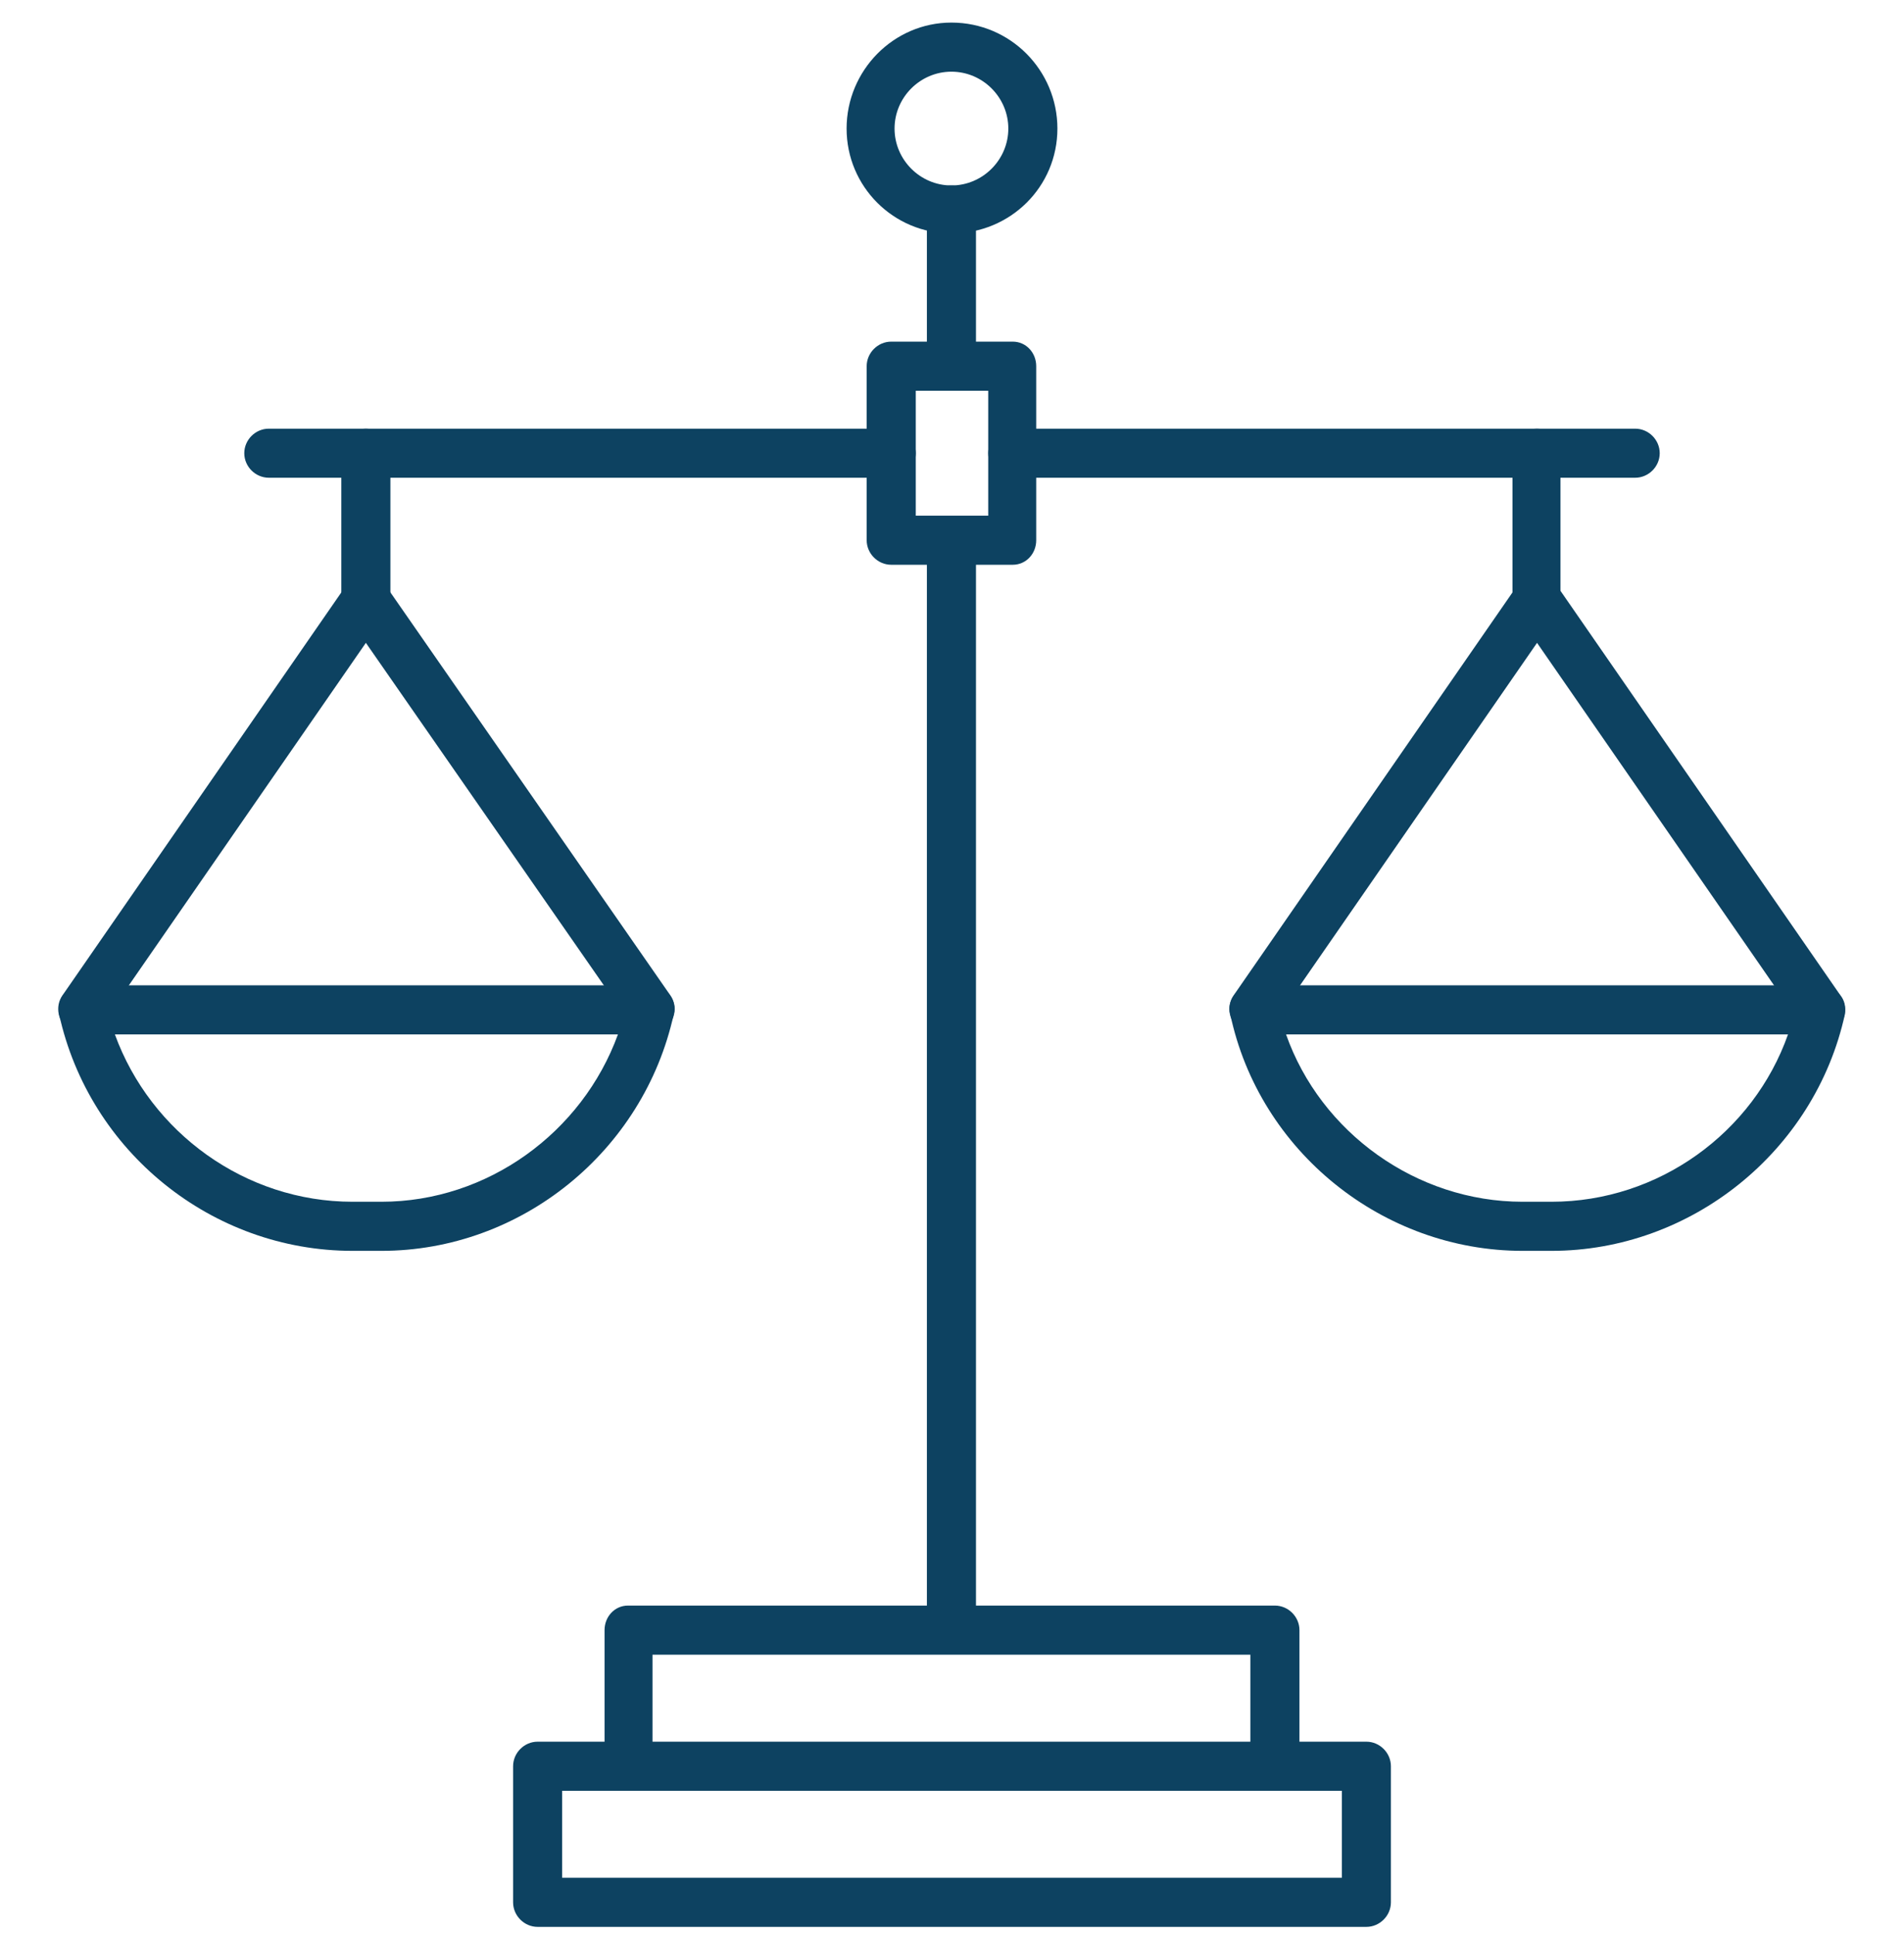 <svg width="64" height="65" viewBox="0 0 64 65" fill="none" xmlns="http://www.w3.org/2000/svg">
<g clip-path="url(#clip0_5119_18232)">
<path fill-rule="evenodd" clip-rule="evenodd" d="M31.981 55.311C31.531 55.311 31.156 54.936 31.156 54.486V18.156C31.156 17.706 31.531 17.331 31.981 17.331C32.431 17.331 32.806 17.706 32.806 18.156V54.486C32.806 54.936 32.431 55.311 31.981 55.311ZM31.981 13.132C31.531 13.132 31.156 12.757 31.156 12.307V7.058C31.156 6.571 31.531 6.233 31.981 6.233C32.431 6.233 32.806 6.571 32.806 7.058V12.307C32.806 12.757 32.431 13.132 31.981 13.132Z" fill="#0D4261"/>
<path fill-rule="evenodd" clip-rule="evenodd" d="M54.964 16.056H34.043C33.593 16.056 33.219 15.681 33.219 15.232C33.219 14.781 33.593 14.407 34.043 14.407H54.964C55.414 14.407 55.789 14.781 55.789 15.232C55.789 15.681 55.414 16.056 54.964 16.056ZM29.957 16.056H9.036C8.586 16.056 8.211 15.681 8.211 15.232C8.211 14.781 8.586 14.407 9.036 14.407H29.957C30.407 14.407 30.782 14.781 30.782 15.232C30.782 15.681 30.407 16.056 29.957 16.056Z" fill="#0D4261"/>
<path fill-rule="evenodd" clip-rule="evenodd" d="M12.822 42.039H11.848C7.124 42.039 2.999 38.702 1.987 34.09C1.95 33.865 1.987 33.603 2.137 33.415C2.287 33.228 2.55 33.115 2.775 33.115H21.858C22.083 33.115 22.346 33.228 22.496 33.415C22.646 33.603 22.721 33.865 22.646 34.09C21.633 38.702 17.509 42.039 12.822 42.039ZM3.862 34.765C5.062 38.065 8.248 40.389 11.848 40.389H12.822C16.384 40.389 19.571 38.065 20.771 34.765H3.862Z" fill="#0D4261"/>
<path fill-rule="evenodd" clip-rule="evenodd" d="M2.774 34.765C2.624 34.765 2.474 34.69 2.325 34.615C1.95 34.353 1.837 33.828 2.1 33.453L11.623 19.693C11.773 19.468 12.035 19.318 12.298 19.318C12.56 19.318 12.822 19.468 12.973 19.693L22.533 33.453C22.796 33.828 22.683 34.353 22.308 34.615C21.933 34.878 21.446 34.765 21.183 34.39L12.298 21.605L3.449 34.39C3.299 34.615 3.037 34.765 2.774 34.765Z" fill="#0D4261"/>
<path fill-rule="evenodd" clip-rule="evenodd" d="M12.298 20.968C11.848 20.968 11.473 20.593 11.473 20.143V15.232C11.473 14.781 11.848 14.407 12.298 14.407C12.748 14.407 13.123 14.781 13.123 15.232V20.143C13.123 20.593 12.748 20.968 12.298 20.968Z" fill="#0D4261"/>
<path fill-rule="evenodd" clip-rule="evenodd" d="M52.152 42.039H51.177C46.491 42.039 42.329 38.702 41.354 34.09C41.279 33.865 41.354 33.603 41.504 33.415C41.654 33.228 41.879 33.115 42.142 33.115H61.188C61.45 33.115 61.675 33.228 61.825 33.415C62.013 33.603 62.05 33.865 62.013 34.09C61.001 38.702 56.839 42.039 52.152 42.039ZM43.229 34.765C44.391 38.065 47.616 40.389 51.177 40.389H52.152C55.752 40.389 58.938 38.065 60.101 34.765H43.229Z" fill="#0D4261"/>
<path fill-rule="evenodd" clip-rule="evenodd" d="M42.142 34.765C41.992 34.765 41.804 34.69 41.692 34.615C41.317 34.353 41.204 33.828 41.467 33.453L50.99 19.693C51.14 19.468 51.365 19.318 51.665 19.318C51.927 19.318 52.152 19.468 52.34 19.693L61.863 33.453C62.125 33.828 62.05 34.353 61.675 34.615C61.3 34.878 60.776 34.765 60.513 34.39L51.665 21.605L42.817 34.39C42.667 34.615 42.404 34.765 42.142 34.765Z" fill="#0D4261"/>
<path fill-rule="evenodd" clip-rule="evenodd" d="M51.665 20.968C51.178 20.968 50.84 20.593 50.84 20.143V15.232C50.84 14.781 51.178 14.407 51.665 14.407C52.115 14.407 52.452 14.781 52.452 15.232V20.143C52.452 20.593 52.115 20.968 51.665 20.968Z" fill="#0D4261"/>
<path fill-rule="evenodd" clip-rule="evenodd" d="M34.043 18.981H29.957C29.507 18.981 29.132 18.606 29.132 18.156V12.307C29.132 11.857 29.507 11.482 29.957 11.482H34.043C34.493 11.482 34.831 11.857 34.831 12.307V18.156C34.831 18.606 34.493 18.981 34.043 18.981ZM30.782 17.331H33.218V13.132H30.782V17.331Z" fill="#0D4261"/>
<path fill-rule="evenodd" clip-rule="evenodd" d="M42.854 60.185C42.404 60.185 42.029 59.81 42.029 59.36V55.611H21.933V59.36C21.933 59.81 21.596 60.185 21.108 60.185C20.659 60.185 20.321 59.81 20.321 59.36V54.786C20.321 54.336 20.659 53.961 21.108 53.961H42.854C43.304 53.961 43.679 54.336 43.679 54.786V59.36C43.679 59.81 43.304 60.185 42.854 60.185Z" fill="#0D4261"/>
<path fill-rule="evenodd" clip-rule="evenodd" d="M45.928 64.759H18.071C17.622 64.759 17.247 64.384 17.247 63.934V59.36C17.247 58.91 17.622 58.535 18.071 58.535H45.928C46.378 58.535 46.753 58.91 46.753 59.36V63.934C46.753 64.384 46.378 64.759 45.928 64.759ZM18.896 63.109H45.104V60.185H18.896V63.109Z" fill="#0D4261"/>
<path fill-rule="evenodd" clip-rule="evenodd" d="M31.981 7.845C30.032 7.845 28.457 6.271 28.457 4.321C28.457 2.371 30.032 0.759 31.981 0.759C33.968 0.759 35.543 2.371 35.543 4.321C35.543 6.271 33.968 7.845 31.981 7.845ZM31.981 2.409C30.931 2.409 30.069 3.271 30.069 4.321C30.069 5.371 30.931 6.233 31.981 6.233C33.031 6.233 33.893 5.371 33.893 4.321C33.893 3.271 33.031 2.409 31.981 2.409Z" fill="#0D4261"/>
</g>
<defs>
<clipPath id="clip0_5119_18232">
<rect width="64" height="64" fill="white" transform="translate(0 0.759)"/>
</clipPath>
</defs>
</svg>
